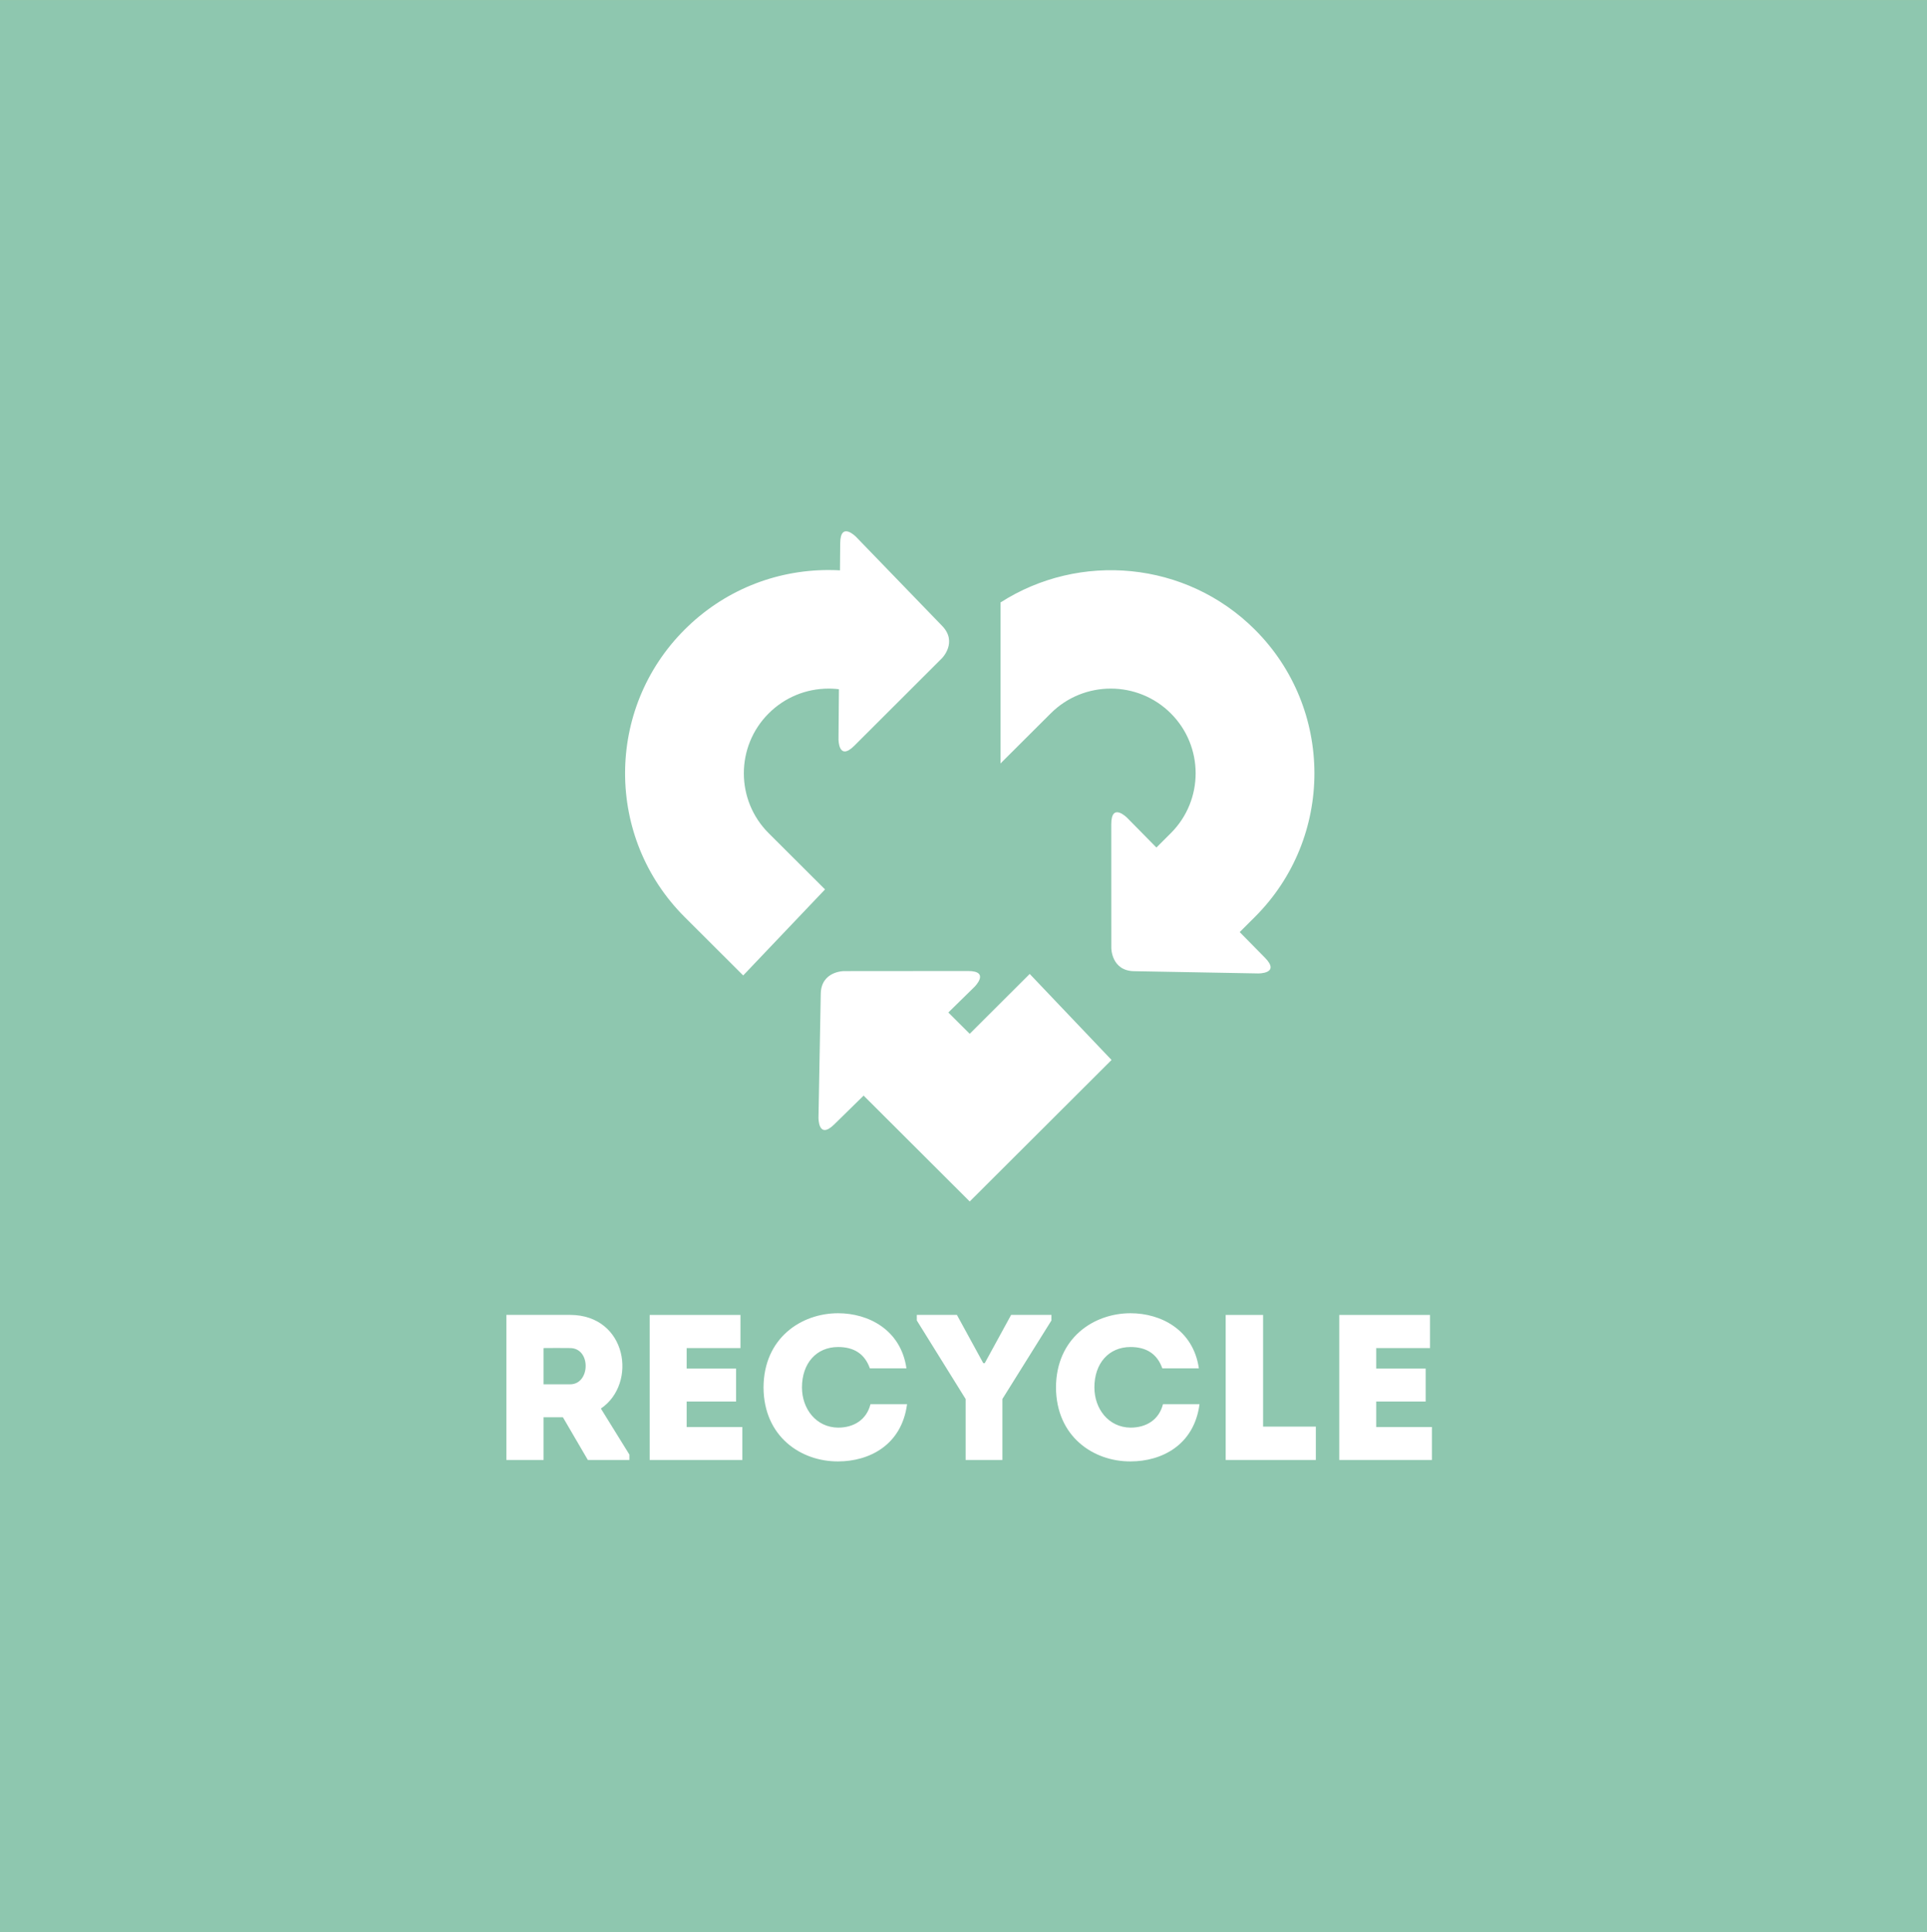 <?xml version="1.0" encoding="utf-8"?>
<!-- Generator: Adobe Illustrator 15.0.2, SVG Export Plug-In . SVG Version: 6.00 Build 0)  -->
<!DOCTYPE svg PUBLIC "-//W3C//DTD SVG 1.1//EN" "http://www.w3.org/Graphics/SVG/1.1/DTD/svg11.dtd">
<svg version="1.1" id="Livello_1" xmlns="http://www.w3.org/2000/svg" xmlns:xlink="http://www.w3.org/1999/xlink" x="0px" y="0px"
	 width="75.603px" height="75.794px" viewBox="0 0 75.603 75.794" enable-background="new 0 0 75.603 75.794" xml:space="preserve">
<rect fill="#E3DDDD" width="75.603" height="75.794"/>
<path fill="#807362" d="M56.977,51.198h-3.834v6.144h3.913v-1.396h-2.352v-1.08h2.088v-1.395h-2.088v-0.869h2.272V51.198z
	 M49.78,54.139h-1.123v-1.536c0.369,0,0.754-0.009,1.123,0C50.676,52.61,50.632,54.139,49.78,54.139 M51.079,55.165
	c1.554-1.053,1.115-3.957-1.299-3.967h-2.693v6.144h1.57v-1.808h0.815l1.054,1.808h1.756v-0.229L51.079,55.165z M43.971,55.228
	h-1.403l0.693-1.615L43.971,55.228z M44.84,57.342h1.536v-0.229l-2.773-5.992h-0.676l-2.764,5.992v0.229h1.535l0.359-0.772h2.422
	L44.84,57.342z M33.757,54.27c0.009,2.089,1.587,3.142,3.149,3.134c1.308,0,2.686-0.685,2.914-2.422h-1.545
	c-0.166,0.658-0.702,0.992-1.369,0.992c-0.93-0.009-1.527-0.799-1.527-1.704c0-1.018,0.606-1.711,1.527-1.711
	c0.658,0,1.124,0.281,1.343,0.904h1.543c-0.235-1.642-1.613-2.334-2.886-2.334C35.344,51.129,33.766,52.182,33.757,54.27
	 M30.456,51.198h-3.834v6.144h3.913v-1.396h-2.352v-1.08h2.089v-1.395h-2.089v-0.869h2.273V51.198z M21.435,51.296l-1.027,3.264
	h-0.026l-0.272-1.044l-0.79-2.317h-1.588v0.237l2.158,5.968h0.869l0.983-2.957h0.026l0.983,2.957h0.904l2.133-5.968v-0.237h-1.562
	l-0.781,2.317l-0.272,1.044h-0.027l-1.044-3.264H21.435z"/>
<path fill="#807363" d="M32.155,26.901c-0.877,0-1.702,0.344-2.323,0.971c-1.281,1.292-1.281,3.396,0,4.688l7.781,7.852l7.781-7.852
	c1.281-1.292,1.281-3.396,0-4.688c-1.281-1.293-3.365-1.293-4.646,0l-3.134,3.162l-3.134-3.162
	C33.858,27.245,33.033,26.901,32.155,26.901 M37.613,46.972L26.581,35.841c-3.074-3.102-3.074-8.148,0-11.25
	c1.489-1.502,3.469-2.33,5.574-2.33c2.051,0,3.983,0.785,5.458,2.214c3.082-2.985,7.998-2.947,11.033,0.116
	c3.073,3.102,3.073,8.148,0,11.249L37.613,46.972z"/>
<g>
	<rect y="0.001" fill="#EDA874" width="75.859" height="75.793"/>
	<g>
		<defs>
			<rect id="SVGID_1_" y="0.001" width="75.859" height="75.793"/>
		</defs>
		<clipPath id="SVGID_2_">
			<use xlink:href="#SVGID_1_"  overflow="visible"/>
		</clipPath>
		<path clip-path="url(#SVGID_2_)" fill="#FFFFFF" d="M35.101,27.938l1.864,1.865v-6.239c-1.246-0.783-2.688-1.206-4.196-1.206
			c-2.113,0-4.1,0.823-5.593,2.317c-3.085,3.084-3.085,8.103,0,11.188l2.552,2.551l3.181-3.344l-2.47-2.47
			c-1.286-1.286-1.286-3.377,0-4.662c0.622-0.623,1.45-0.966,2.33-0.966C33.649,26.973,34.479,27.315,35.101,27.938 M41.474,37.179
			l-3.229,3.229l-3.631-3.63l-3.181,3.344l6.812,6.811l6.409-6.409L41.474,37.179z M49.315,24.676
			c-2.697-2.697-6.867-3.024-9.935-1.007v6.279l2.008-2.009c1.286-1.286,3.378-1.286,4.663,0c1.285,1.285,1.285,3.376,0.001,4.662
			l-2.872,2.872l3.182,3.344l2.953-2.954C52.399,32.778,52.399,27.76,49.315,24.676"/>
	</g>
	<rect x="33.808" y="18.673" fill="#FFFFFF" width="3.154" height="5.056"/>
	<g>
		<defs>
			<rect id="SVGID_3_" y="0.001" width="75.859" height="75.793"/>
		</defs>
		<clipPath id="SVGID_4_">
			<use xlink:href="#SVGID_3_"  overflow="visible"/>
		</clipPath>
		<path clip-path="url(#SVGID_4_)" fill="#FFFFFF" d="M35.957,16.197c0,0-0.637-0.623-1.271,0l-3.47,3.398
			c0,0-0.635,0.623,0.255,0.623h7.701c0,0,0.89,0,0.254-0.623L35.957,16.197z"/>
	</g>
	<polygon fill="#FFFFFF" points="50.122,38.145 47.271,35.251 45.021,37.457 47.871,40.351 	"/>
	<g>
		<defs>
			<rect id="SVGID_5_" y="0.001" width="75.859" height="75.793"/>
		</defs>
		<clipPath id="SVGID_6_">
			<use xlink:href="#SVGID_5_"  overflow="visible"/>
		</clipPath>
		<path clip-path="url(#SVGID_6_)" fill="#FFFFFF" d="M51.202,42.662c0,0,0.891-0.001,0.906-0.89l0.089-4.854
			c0,0,0.016-0.889-0.62-0.267l-5.499,5.393c0,0-0.636,0.623,0.254,0.622L51.202,42.662z"/>
	</g>
	<polygon fill="#FFFFFF" points="25.573,38.145 28.424,35.251 30.674,37.457 27.822,40.351 	"/>
	<g>
		<defs>
			<rect id="SVGID_7_" y="0.001" width="75.859" height="75.793"/>
		</defs>
		<clipPath id="SVGID_8_">
			<use xlink:href="#SVGID_7_"  overflow="visible"/>
		</clipPath>
		<path clip-path="url(#SVGID_8_)" fill="#FFFFFF" d="M24.493,42.662c0,0-0.89-0.001-0.906-0.89l-0.089-4.854
			c0,0-0.017-0.889,0.619-0.267l5.501,5.393c0,0,0.635,0.623-0.255,0.622L24.493,42.662z"/>
		<path clip-path="url(#SVGID_8_)" fill="#FFFFFF" d="M51.494,51.244h-3.848v6.147h3.927v-1.396h-2.359v-1.081h2.096V53.52h-2.096
			v-0.871h2.28V51.244z M43.121,55.512h-1.523c-0.035,2.706,4.984,2.661,4.984,0.079c0-1.536-1.198-1.72-2.422-1.852
			c-0.556-0.062-1.013-0.159-0.978-0.624c0.053-0.729,1.709-0.799,1.709,0.018h1.496c0.035-2.652-4.755-2.652-4.701,0
			c0.018,1.335,0.897,1.792,2.235,1.888c0.616,0.036,1.128,0.131,1.128,0.562C45.05,56.302,43.121,56.293,43.121,55.512
			 M38.146,56.067c-0.457,0-0.942-0.247-0.942-0.747v-4.076h-1.504v4.103c0,1.352,1.188,2.133,2.446,2.133
			c1.27,0,2.439-0.782,2.439-2.133v-4.103H39.08v4.076C39.08,55.82,38.604,56.067,38.146,56.067 M34.411,51.244h-3.847v6.147h3.927
			v-1.396h-2.36v-1.081h2.096V53.52h-2.096v-0.871h2.28V51.244z M27.19,54.187h-1.127v-1.539c0.371,0,0.758-0.008,1.127,0
			C28.089,52.657,28.045,54.187,27.19,54.187 M28.495,55.214c1.558-1.053,1.118-3.961-1.305-3.97h-2.702v6.147h1.575v-1.809h0.819
			l1.057,1.809H29.7v-0.229L28.495,55.214z"/>
	</g>
	<rect y="0.001" fill="#8EC7AF" width="75.859" height="75.793"/>
	<g>
		<defs>
			<rect id="SVGID_9_" y="0.001" width="75.859" height="75.793"/>
		</defs>
		<clipPath id="SVGID_10_">
			<use xlink:href="#SVGID_9_"  overflow="visible"/>
		</clipPath>
		<path clip-path="url(#SVGID_10_)" fill="#FFFFFF" d="M33.519,42.613l4.527,4.516l5.564-5.551l-3.211-3.374l-2.354,2.348
			l-1.317-1.313L33.519,42.613z M32.514,27.011c0.712,0,1.387,0.231,1.951,0.643v-5.046c-0.631-0.158-1.284-0.248-1.951-0.248
			c-2.137,0-4.144,0.83-5.652,2.336c-3.117,3.108-3.117,8.167,0,11.276l2.296,2.291l3.211-3.375l-2.211-2.205
			c-1.299-1.295-1.299-3.404,0-4.699C30.787,27.356,31.624,27.011,32.514,27.011 M49.232,24.696c-2.707-2.7-6.885-3.05-9.979-1.063
			v6.315l1.971-1.965c1.298-1.296,3.413-1.296,4.711,0c1.299,1.295,1.299,3.404,0,4.699l-1.174,1.171l3.21,3.374l1.262-1.258
			C52.348,32.863,52.348,27.805,49.232,24.696"/>
		<path clip-path="url(#SVGID_10_)" fill="#FFFFFF" d="M43.601,37.19c0,0,0.001,0.89,0.891,0.906l4.87,0.088
			c0,0,0.89,0.017,0.265-0.618l-5.405-5.486c0,0-0.624-0.634-0.623,0.256L43.601,37.19z"/>
		<path clip-path="url(#SVGID_10_)" fill="#FFFFFF" d="M33.107,38.093c0,0-0.89,0-0.906,0.89l-0.089,4.854
			c0,0-0.017,0.89,0.62,0.267l5.5-5.393c0,0,0.635-0.623-0.256-0.622L33.107,38.093z"/>
		<path clip-path="url(#SVGID_10_)" fill="#FFFFFF" d="M36.954,25.822c0,0,0.63-0.628,0.011-1.269l-3.375-3.49
			c0,0-0.619-0.64-0.626,0.25l-0.067,7.677c0,0-0.008,0.89,0.622,0.261L36.954,25.822z"/>
		<path clip-path="url(#SVGID_10_)" fill="#FFFFFF" d="M56.106,51.579h-3.562v5.69h3.635v-1.292h-2.185v-1h1.94v-1.292h-1.94v-0.805
			h2.111V51.579z M49.555,51.579h-1.467v5.69h3.537v-1.309h-2.07V51.579z M41.43,54.423c0.009,1.935,1.476,2.91,2.926,2.902
			c1.215,0,2.493-0.634,2.705-2.244h-1.434C45.473,55.691,44.975,56,44.355,56c-0.864-0.008-1.418-0.739-1.418-1.577
			c0-0.943,0.563-1.585,1.418-1.585c0.611,0,1.042,0.26,1.247,0.837h1.434c-0.22-1.52-1.499-2.162-2.681-2.162
			C42.905,51.513,41.438,52.489,41.43,54.423 M39.327,54.878l1.924-3.081v-0.219H39.67l-1.035,1.894h-0.057l-1.035-1.894H35.97
			v0.219l1.915,3.081v2.39h1.442V54.878z M29.956,54.423c0.008,1.935,1.475,2.91,2.926,2.902c1.214,0,2.493-0.634,2.705-2.244
			h-1.435C33.998,55.691,33.5,56,32.882,56c-0.864-0.008-1.418-0.739-1.418-1.577c0-0.943,0.563-1.585,1.418-1.585
			c0.611,0,1.043,0.26,1.246,0.837h1.435c-0.22-1.52-1.499-2.162-2.681-2.162C31.431,51.513,29.964,52.489,29.956,54.423
			 M29.052,51.579h-3.563v5.69h3.636v-1.292H26.94v-1h1.939v-1.292H26.94v-0.805h2.111V51.579z M22.37,54.301h-1.044v-1.422
			c0.342,0,0.7-0.008,1.044,0C23.2,52.887,23.16,54.301,22.37,54.301 M23.575,55.252c1.442-0.976,1.034-3.666-1.205-3.674h-2.503
			v5.69h1.459v-1.674h0.759l0.978,1.674h1.63v-0.211L23.575,55.252z"/>
	</g>
</g>
</svg>
